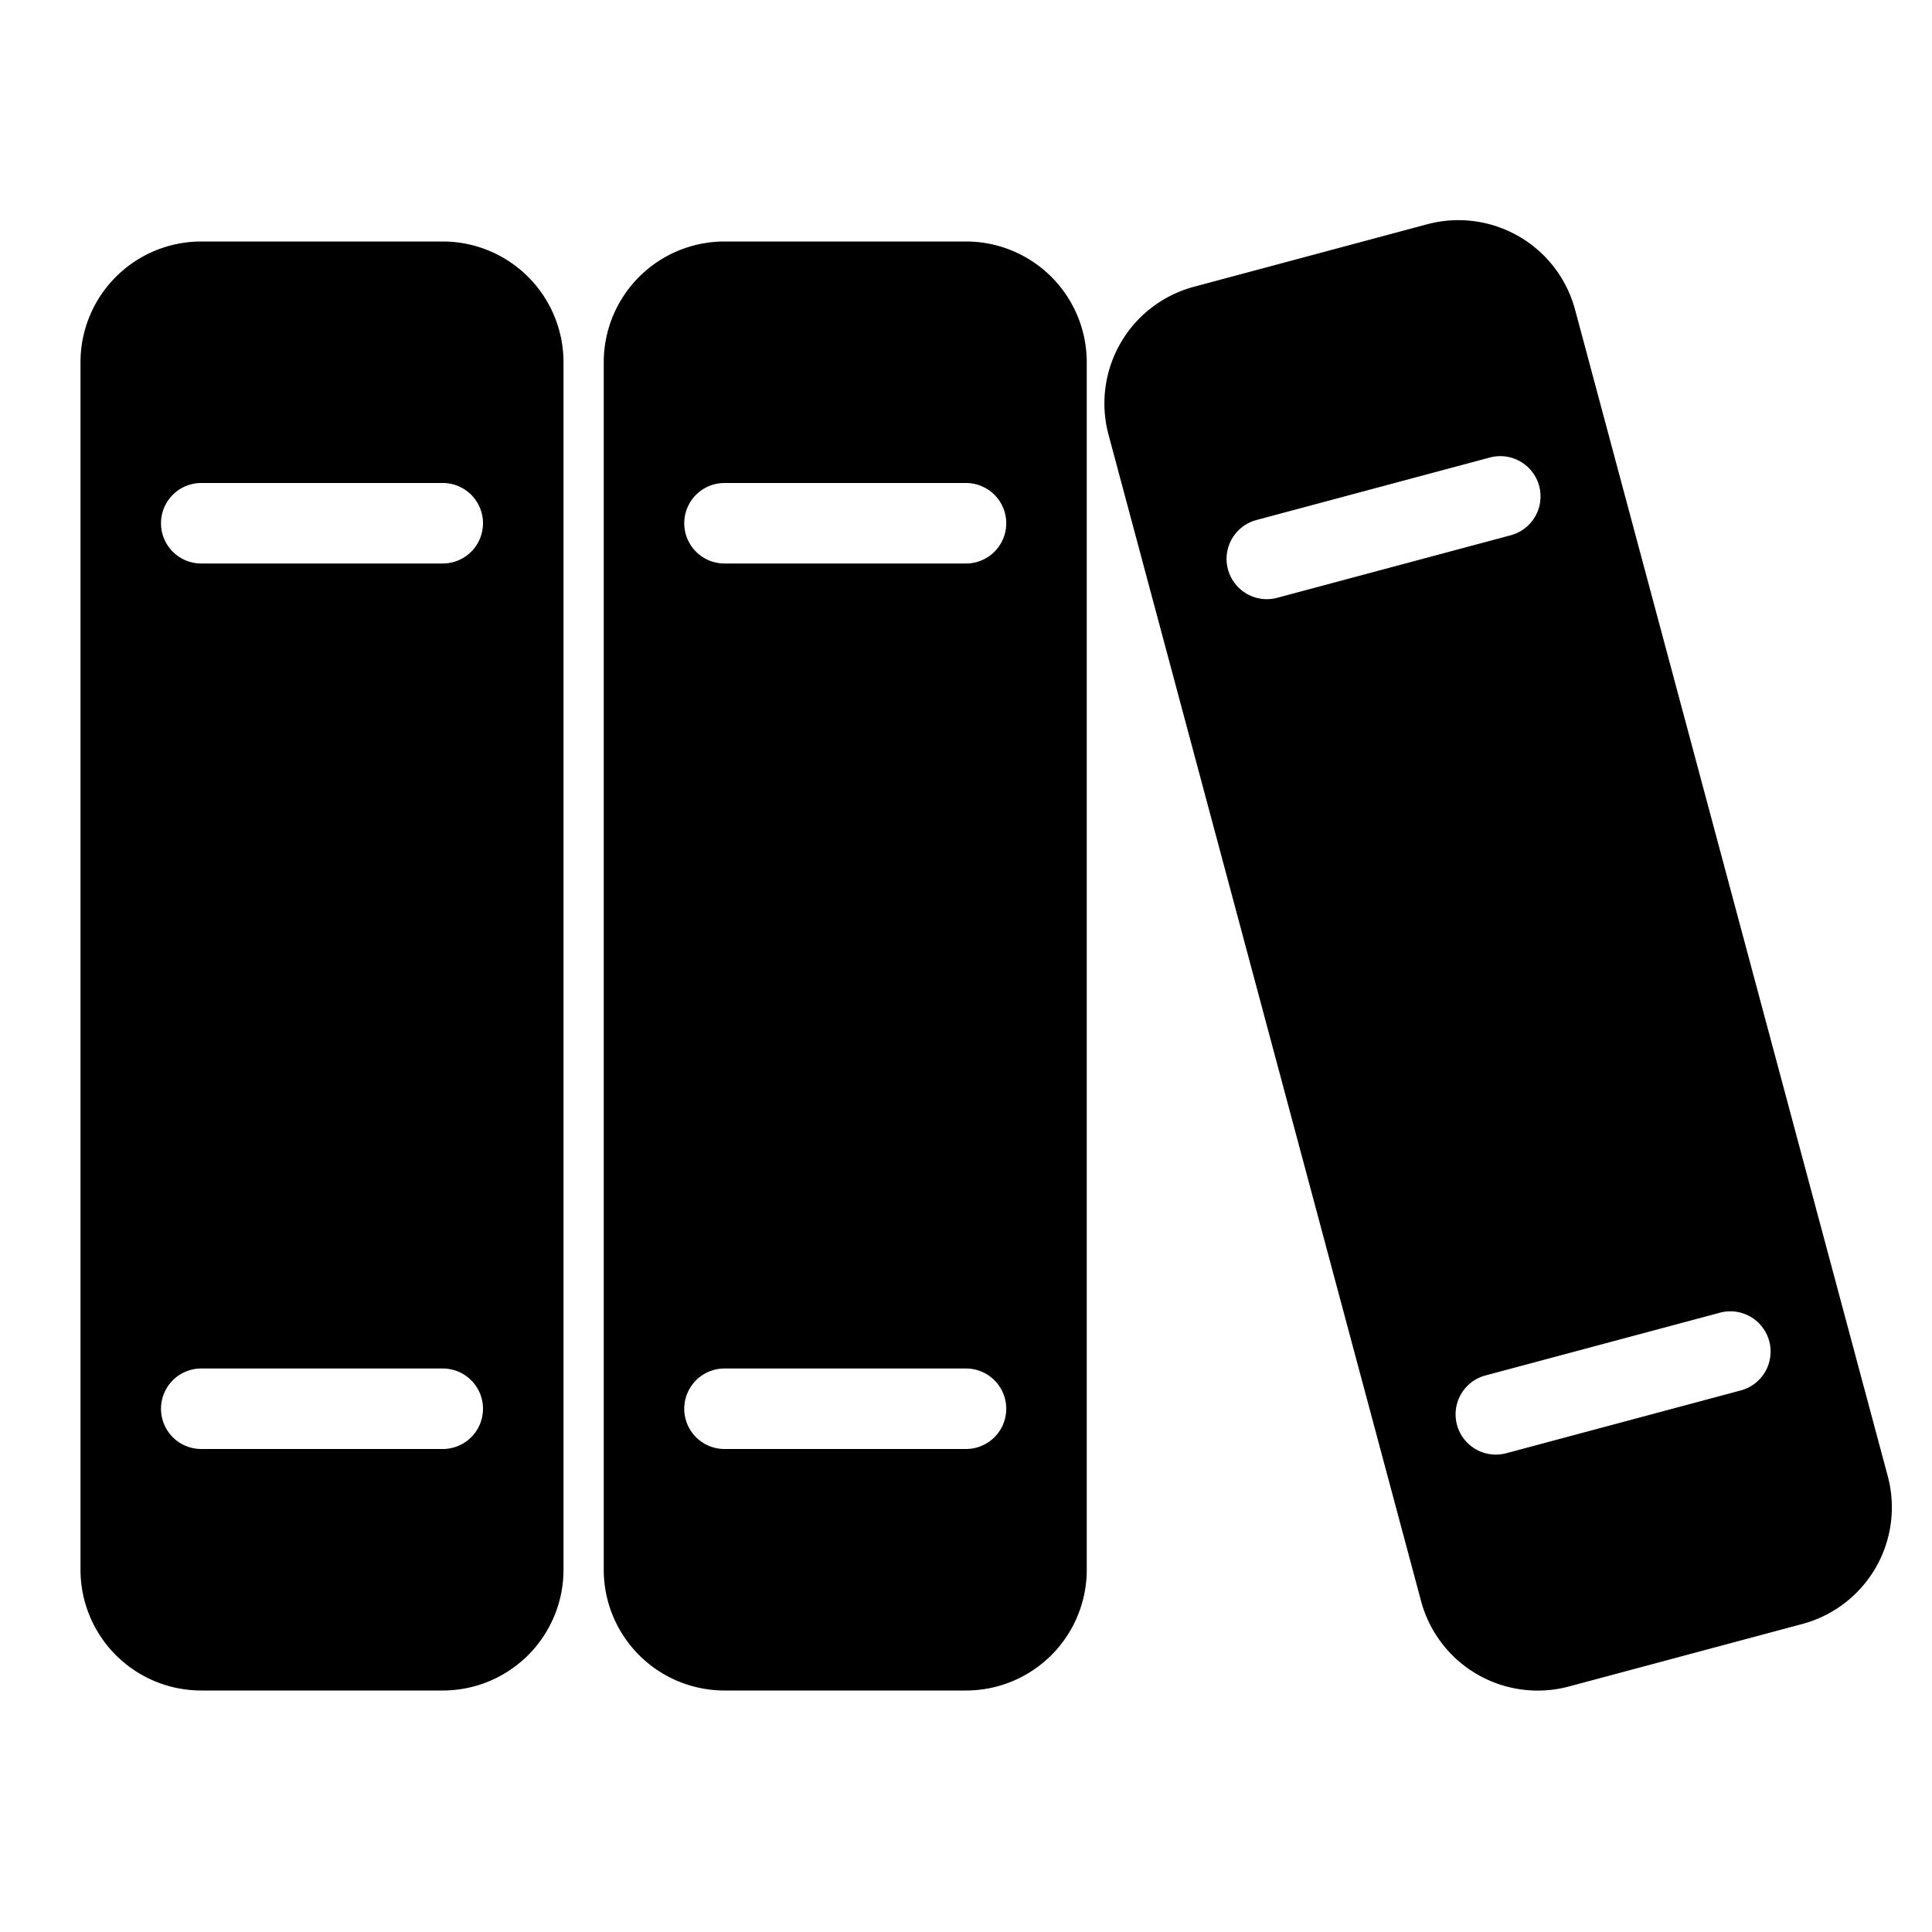 <svg xmlns="http://www.w3.org/2000/svg" version="1.1" xmlns:xlink="http://www.w3.org/1999/xlink" width="512" height="512" x="0" y="0" viewBox="0 0 48 48" style="enable-background:new 0 0 512 512" xml:space="preserve" class=""><g><path d="M11 6H5a3 3 0 0 0-3 3v30a3 3 0 0 0 3 3h6a3 3 0 0 0 3-3V9a3 3 0 0 0-3-3zm0 30H5a1 1 0 0 1 0-2h6a1 1 0 0 1 0 2zm0-22H5a1 1 0 0 1 0-2h6a1 1 0 0 1 0 2zM24 6h-6a3 3 0 0 0-3 3v30a3 3 0 0 0 3 3h6a3 3 0 0 0 3-3V9a3 3 0 0 0-3-3zm0 30h-6a1 1 0 0 1 0-2h6a1 1 0 0 1 0 2zm0-22h-6a1 1 0 0 1 0-2h6a1 1 0 0 1 0 2zM46.9 36.671 39.132 7.693a3 3 0 0 0-3.674-2.121l-5.795 1.553a3 3 0 0 0-2.122 3.675l7.765 28.978A3 3 0 0 0 38.98 41.9l5.8-1.553a3 3 0 0 0 2.12-3.676zM31.733 14.852a1 1 0 0 1-.518-1.932l5.8-1.553a1 1 0 0 1 .518 1.932zm11.49 19.7-5.8 1.553a1 1 0 0 1-.518-1.932l5.8-1.552a1 1 0 1 1 .518 1.931z" fill="#000000" opacity="1" data-original="#000000" class=""></path></g></svg>